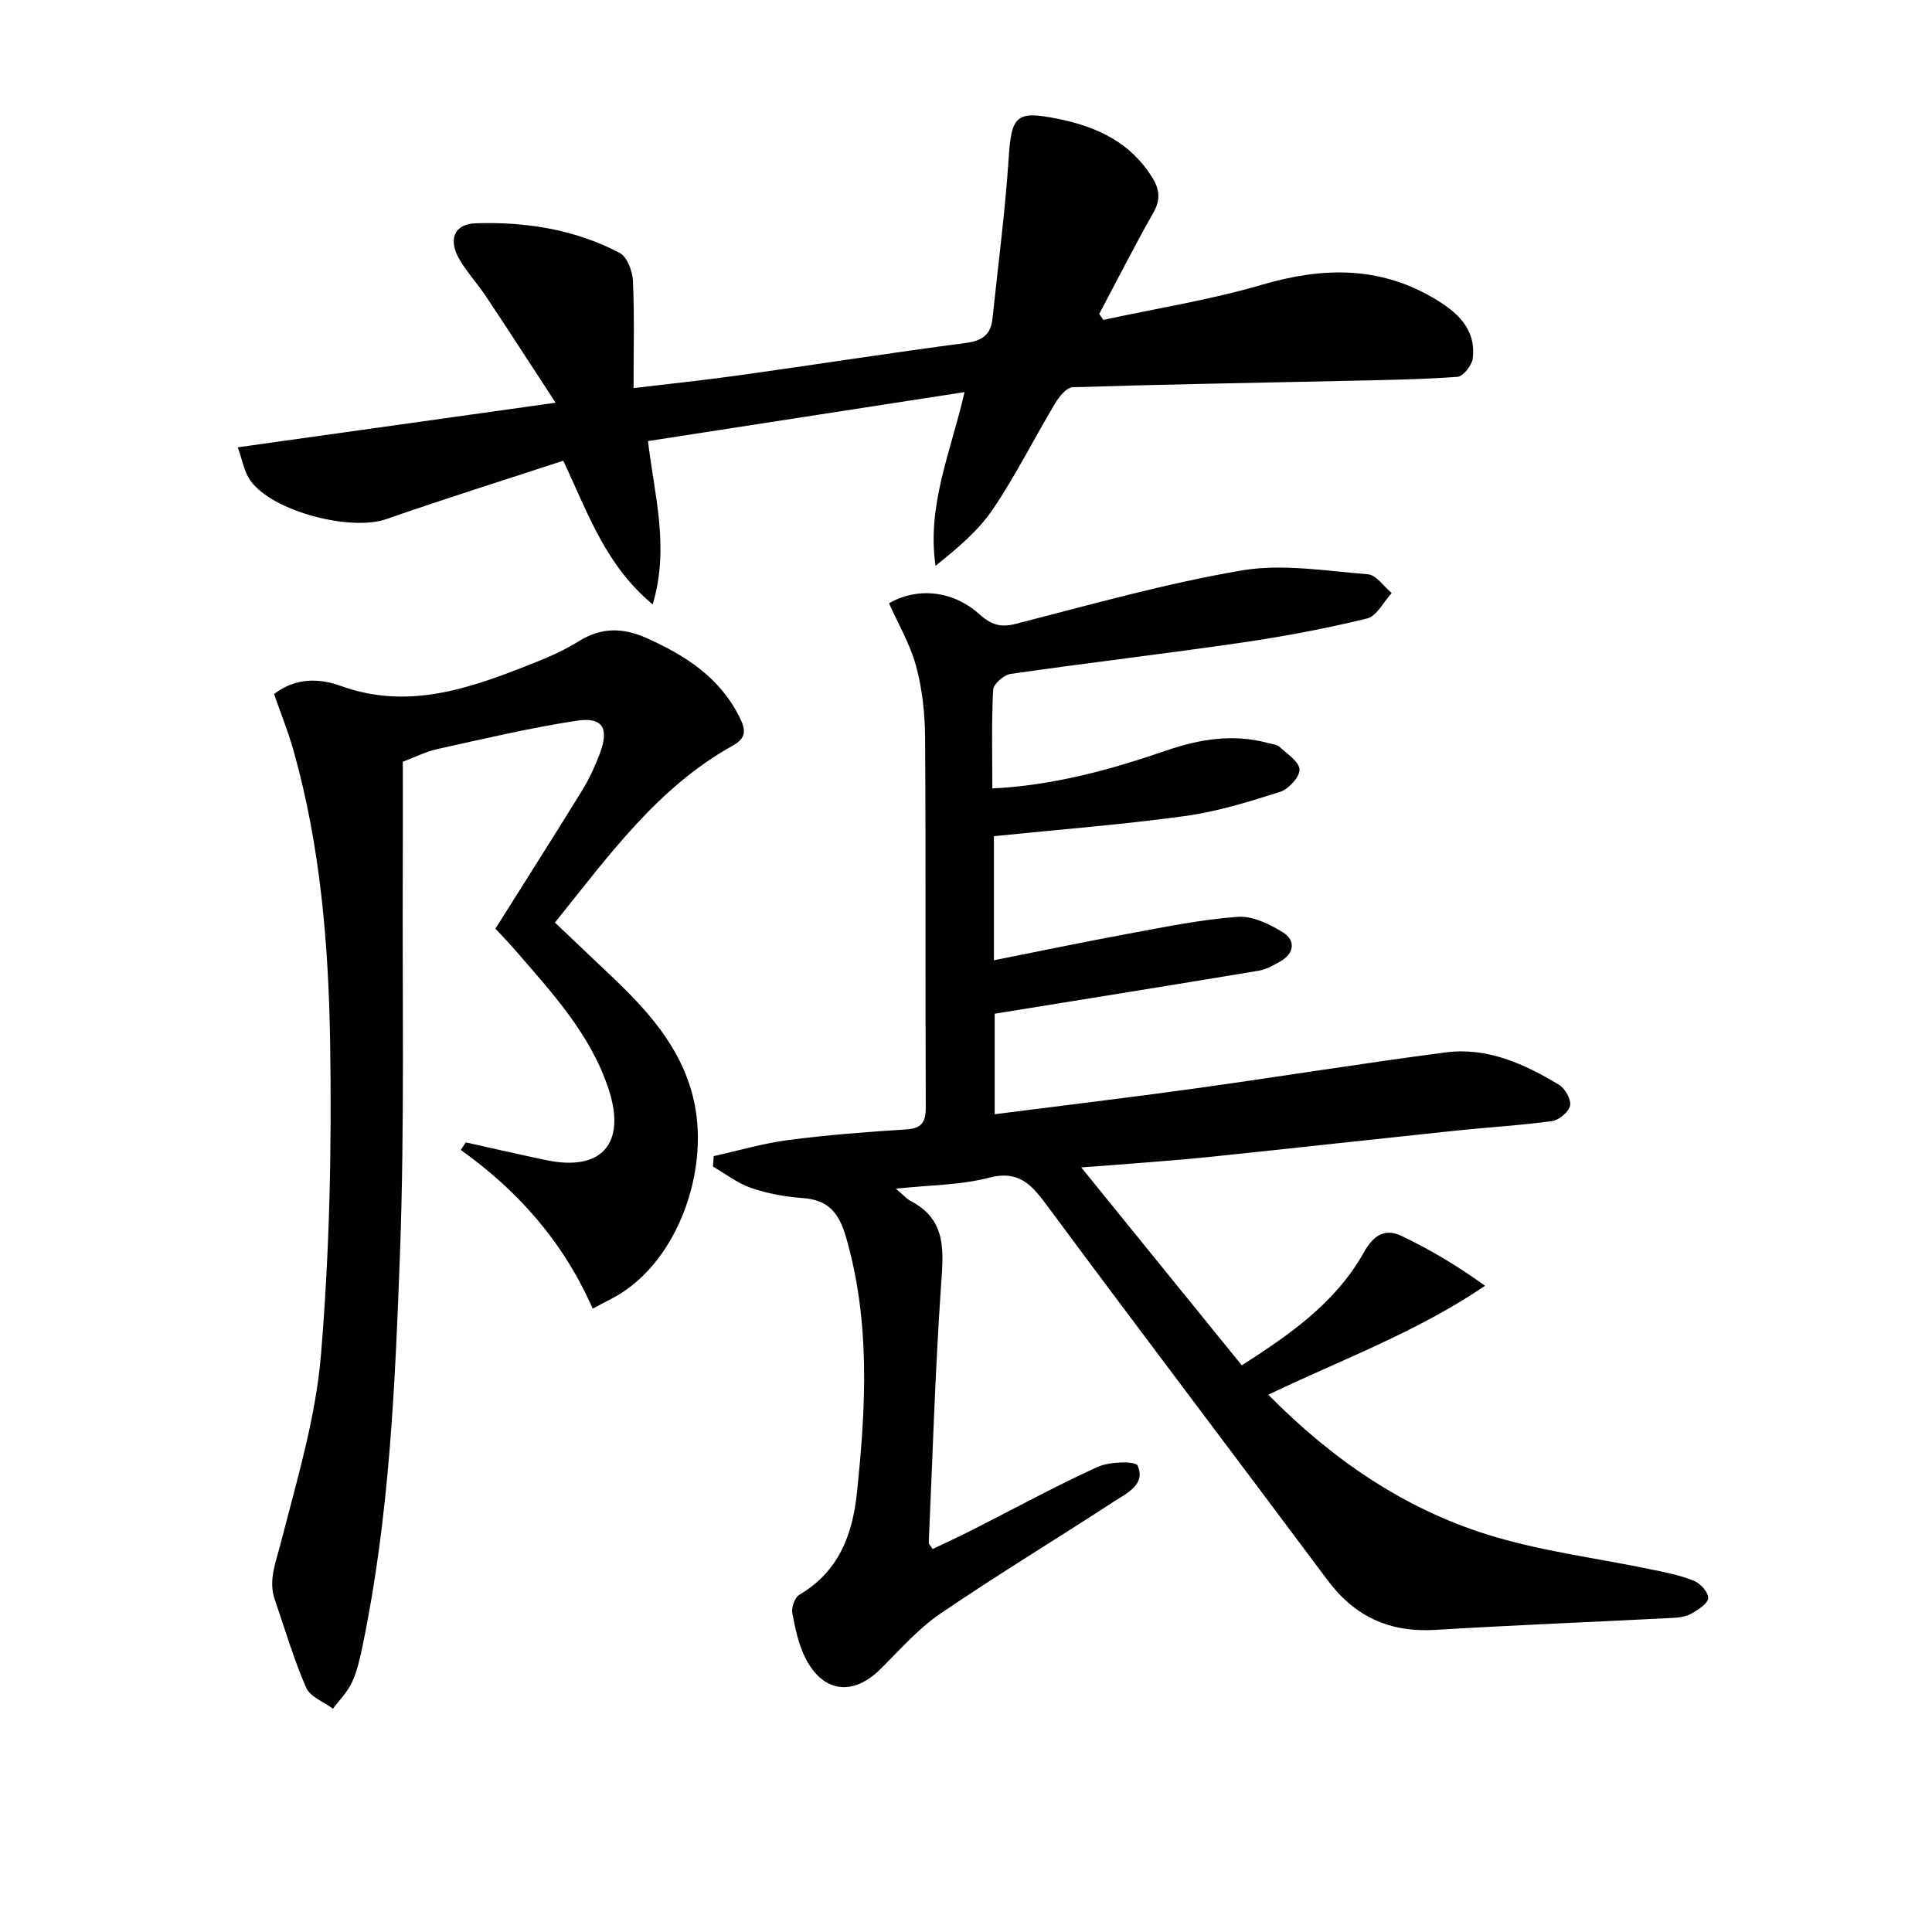 <svg enable-background="new 0 0 400 400" viewBox="0 0 400 400" xmlns="http://www.w3.org/2000/svg"><g fill="#010101"><path d="m185.48 246.1c1.72 1.46 2.28 2.14 2.99 2.51 7.82 4.04 6.81 10.82 6.33 18.01-1.19 17.57-1.73 35.18-2.51 52.78-.01.26.31.53.81 1.31 2.73-1.31 5.54-2.6 8.3-4 8.61-4.37 17.09-9.01 25.87-13.01 2.44-1.11 7.82-1.25 8.27-.25 1.72 3.89-2.23 5.68-4.88 7.41-11.97 7.81-24.22 15.21-36.03 23.27-4.61 3.15-8.39 7.54-12.41 11.5-5.59 5.51-11.73 4.85-15.38-2.17-1.49-2.87-2.19-6.23-2.8-9.45-.22-1.17.49-3.25 1.43-3.81 8.14-4.81 11.03-12.3 11.96-21.22 1.85-17.79 2.8-35.44-2.31-52.96-1.44-4.94-3.66-7.6-8.9-7.97-3.61-.26-7.29-.93-10.7-2.1-2.81-.96-5.29-2.91-7.91-4.42.05-.72.1-1.45.15-2.17 5.15-1.14 10.25-2.65 15.46-3.33 8.07-1.05 16.2-1.68 24.33-2.19 3.27-.2 4.13-1.47 4.12-4.61-.11-25.5.03-51-.14-76.49-.03-4.94-.57-10.02-1.85-14.78-1.21-4.53-3.69-8.72-5.62-13.06 5.81-3.35 13.15-2.69 18.64 2.21 2.33 2.08 4.24 2.9 7.48 2.08 15.58-3.98 31.11-8.4 46.93-11.09 8.42-1.43 17.41.11 26.1.8 1.74.14 3.29 2.53 4.93 3.89-1.69 1.82-3.11 4.78-5.13 5.27-8.53 2.08-17.21 3.71-25.9 4.98-15.94 2.32-31.95 4.2-47.89 6.49-1.39.2-3.54 2.09-3.6 3.29-.35 6.62-.17 13.27-.17 20.42 12.78-.65 24.51-3.89 36.08-7.87 6.88-2.36 13.86-3.49 21.06-1.52.8.22 1.78.28 2.33.78 1.58 1.46 4.1 3.1 4.13 4.71.03 1.57-2.29 4.06-4.05 4.62-6.46 2.05-13.05 4.09-19.74 5-12.97 1.78-26.04 2.79-39.48 4.16v25.69c9.52-1.89 18.69-3.81 27.91-5.51 7.48-1.38 14.99-2.93 22.55-3.48 3.09-.22 6.66 1.51 9.44 3.26 2.57 1.62 2.32 4.29-.58 5.96-1.42.81-2.94 1.68-4.51 1.94-17.97 2.99-35.96 5.87-54.65 8.9v20.81c13.99-1.79 27.8-3.44 41.58-5.35 17.26-2.4 34.48-5.19 51.76-7.45 8.63-1.13 16.32 2.37 23.51 6.71 1.25.76 2.53 3.03 2.28 4.3-.26 1.3-2.28 3.01-3.71 3.2-6.57.91-13.21 1.28-19.81 1.97-17.19 1.81-34.37 3.72-51.56 5.5-6.28.65-12.58 1.07-18.88 1.59-2.29.19-4.58.34-7.25.54 11.2 13.81 22.03 27.16 33.24 40.98 9.64-6.2 19.37-12.81 25.29-23.42 2.04-3.65 4.44-5 7.91-3.32 5.88 2.84 11.52 6.17 17.16 10.27-14.16 9.62-29.66 15.25-44.87 22.55 13.04 13.23 27.79 23.41 45.14 28.89 11.14 3.51 22.93 4.93 34.42 7.34 2.91.61 5.88 1.19 8.61 2.32 1.31.54 2.94 2.35 2.9 3.54-.03 1.1-1.97 2.36-3.3 3.14-1.09.64-2.53.9-3.83.97-16.44.85-32.9 1.49-49.33 2.49-9.48.58-16.72-2.73-22.4-10.36-19.19-25.75-38.63-51.31-57.74-77.12-3.27-4.42-5.85-7.81-12.33-6.13-5.87 1.53-12.09 1.5-19.25 2.26z"/><path d="m122.71 270.94c-6.09-13.85-15.44-24.37-27.3-32.85.34-.52.68-1.05 1.02-1.57 5.55 1.23 11.08 2.51 16.64 3.67 11.48 2.41 16.65-3.41 12.93-14.72-3.74-11.37-11.73-19.96-19.35-28.77-1.29-1.49-2.66-2.9-4.08-4.43 6.11-9.72 12.09-19.1 17.92-28.56 1.47-2.39 2.67-4.99 3.67-7.62 2.02-5.35.64-7.71-4.85-6.86-9.64 1.48-19.16 3.74-28.7 5.84-2.4.53-4.66 1.68-7.21 2.63 0 7.28.03 14.74-.01 22.2-.12 26.66.4 53.34-.59 79.96-1 27.03-2.18 54.14-7.71 80.78-.54 2.59-1.11 5.25-2.2 7.64-.92 2.01-2.61 3.67-3.96 5.49-1.9-1.43-4.72-2.46-5.55-4.36-2.56-5.88-4.37-12.09-6.47-18.18-1.38-4 .13-7.54 1.13-11.43 3.33-12.98 7.3-26.03 8.41-39.28 1.8-21.51 2.25-43.2 1.9-64.79-.33-20.23-2.01-40.5-7.53-60.17-1.11-3.97-2.67-7.81-4.08-11.87 4.37-3.35 9.21-3.34 13.77-1.69 14.38 5.21 27.38.28 40.4-4.89 3.08-1.22 6.13-2.62 8.94-4.36 4.67-2.9 9.13-2.84 14.08-.62 8.1 3.64 15.2 8.21 19.26 16.51 1.21 2.48 1.36 4.16-1.44 5.71-15.59 8.65-25.69 22.79-36.86 36.66 3.99 3.79 7.7 7.31 11.42 10.83 7.55 7.15 14.51 14.7 17.15 25.19 3.61 14.36-2.59 32.27-13.98 40.12-1.96 1.39-4.21 2.39-6.77 3.79z"/><path d="m135.14 125.15c-9.84-8.2-13.36-18.85-18.53-29.76-12.22 4.01-24.5 7.85-36.64 12.09-7.36 2.57-23.52-1.55-28.12-7.97-1.34-1.86-1.71-4.41-2.62-6.9 22-3.08 43.14-6.05 65.8-9.23-5.17-7.92-9.71-14.95-14.34-21.91-1.75-2.63-3.92-4.99-5.52-7.69-2.42-4.07-1.22-7.4 3.28-7.55 10.36-.35 20.56 1.25 29.86 6.14 1.54.81 2.64 3.75 2.73 5.77.33 7.12.13 14.26.13 22.21 7.69-.92 14.88-1.66 22.03-2.67 15.61-2.19 31.18-4.63 46.81-6.68 3.42-.45 5.13-1.76 5.47-5.03 1.16-11.05 2.62-22.08 3.35-33.16.59-9.01 1.57-9.99 10.51-8.14 7.97 1.64 14.75 4.89 19.22 12.07 1.58 2.53 1.74 4.65.2 7.35-3.9 6.87-7.47 13.93-11.18 20.91.28.41.57.82.85 1.23 10.97-2.37 22.12-4.13 32.86-7.28 12.41-3.64 24.14-3.92 35.51 2.76 4.76 2.8 8.87 6.28 8.11 12.51-.17 1.43-1.98 3.71-3.16 3.8-7.77.56-15.58.67-23.38.84-18.77.41-37.53.72-56.29 1.31-1.26.04-2.8 1.95-3.63 3.34-4.35 7.27-8.14 14.9-12.87 21.9-3.05 4.51-7.39 8.14-11.89 11.73-1.82-12.52 3.16-23.54 6.01-35.96-22.1 3.42-43.67 6.76-65.54 10.14 1.3 11.2 4.51 21.82.98 33.83z"/></g></svg>